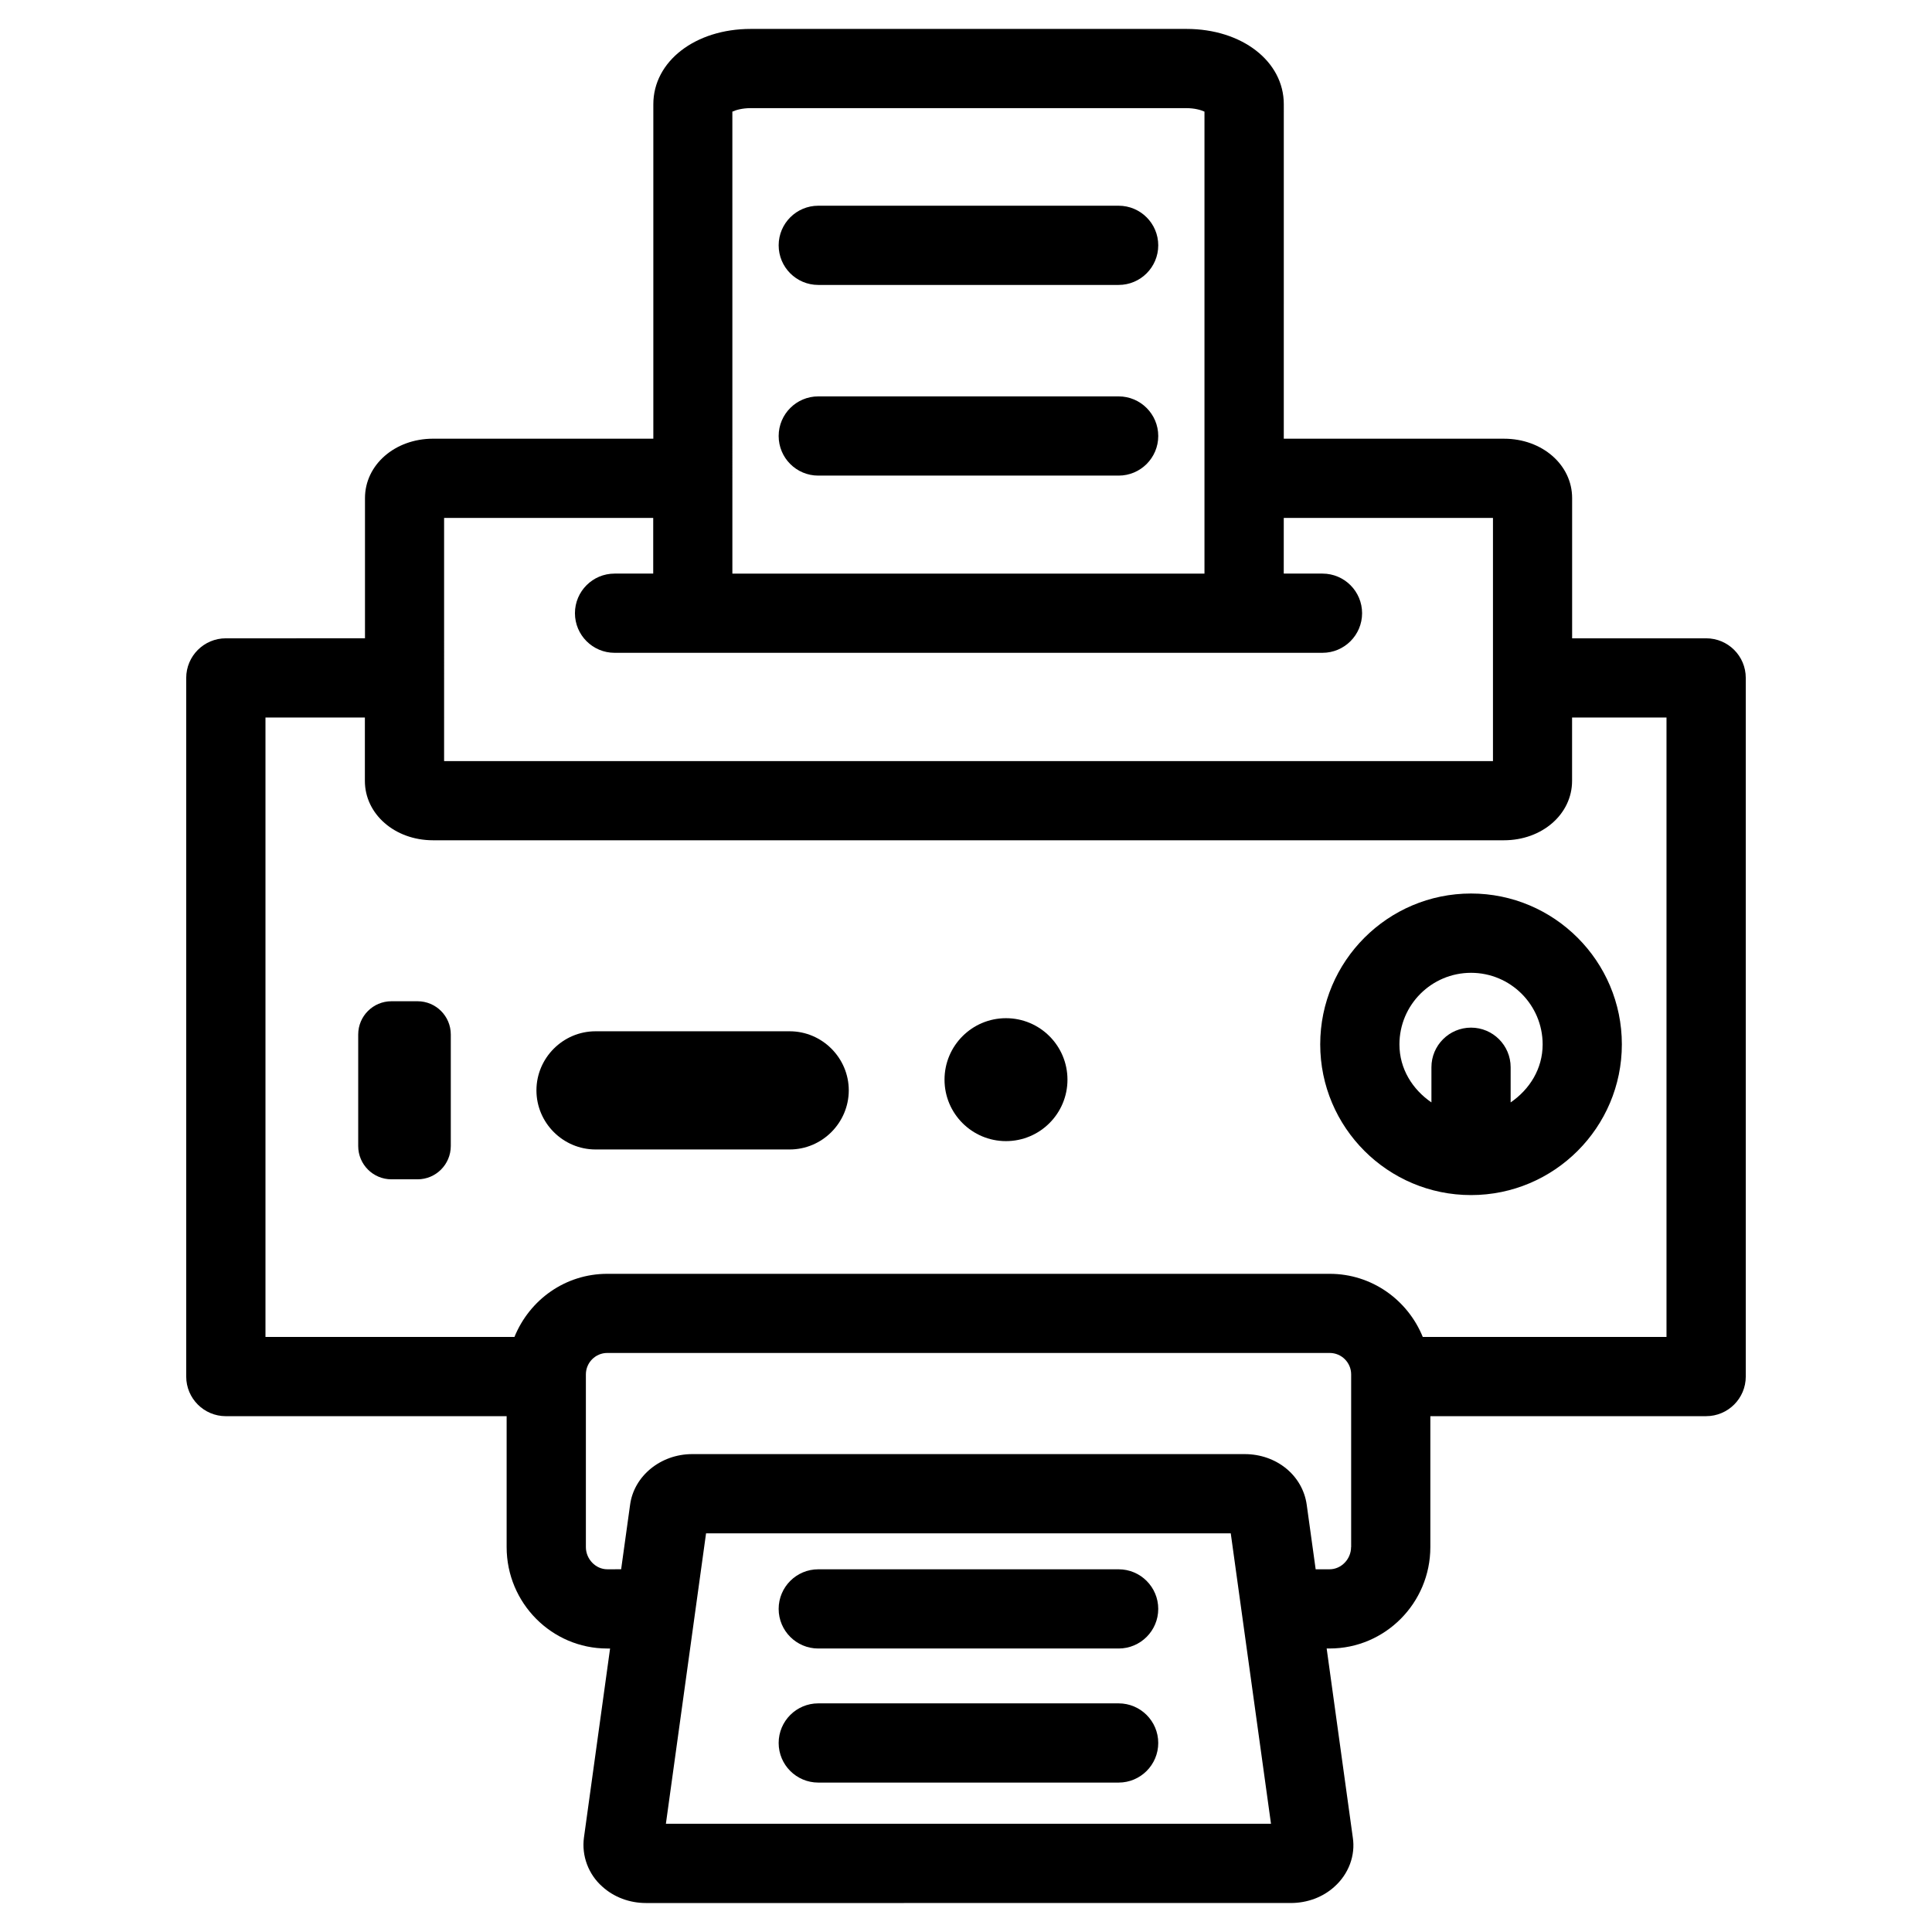 <?xml version="1.0" encoding="UTF-8"?>
<!-- Uploaded to: ICON Repo, www.svgrepo.com, Generator: ICON Repo Mixer Tools -->
<svg fill="#000000" width="800px" height="800px" version="1.1" viewBox="144 144 512 512" xmlns="http://www.w3.org/2000/svg">
 <g>
  <path d="m596.15 313.16h-35.52v-37.156c0-8.816-7.934-15.742-18.055-15.742h-58.359l0.004-88.633c0-11.379-11.082-19.965-25.801-19.965h-115.46c-14.715 0-25.82 8.586-25.82 19.965v88.629h-58.359c-10.117 0-18.055 6.926-18.055 15.742v37.156l-36.879 0.004c-5.793 0-10.496 4.703-10.496 10.496v185.15c0 5.793 4.703 10.496 10.496 10.496h74.418v34.699c0 14.82 11.965 26.871 26.66 26.871h0.754l-6.926 50.109c-0.652 4.828 1.195 9.742 4.848 12.973 3.086 2.812 7.223 4.367 11.609 4.367l170.86-0.004c4.387 0 8.523-1.555 11.547-4.305 3.801-3.379 5.625-8.312 4.891-13.059l-6.926-50.086h0.797c14.695 0 26.68-12.051 26.68-26.871v-34.699h73.094c5.793 0 10.496-4.703 10.496-10.496v-185.15c0-5.812-4.703-10.492-10.496-10.492zm-258.05-139.58c0.945-0.441 2.625-0.922 4.828-0.922h115.46c2.184 0 3.863 0.484 4.809 0.922v122.43h-125.11l-0.004-122.43zm-76.41 107.67h55.418v14.758h-10.246c-5.793 0-10.496 4.703-10.496 10.496s4.703 10.496 10.496 10.496h187.61c5.793 0 10.496-4.703 10.496-10.496s-4.703-10.496-10.496-10.496h-10.266l0.004-14.758h55.441v64.445h-277.96zm58.777 346.07 10.645-76.977h139.05l10.664 76.977zm181.58-73.324c0 3.191-2.602 5.879-5.688 5.879h-3.695l-2.371-17.109c-1.09-7.766-7.996-13.414-16.457-13.414h-146.4c-8.332 0-15.43 5.773-16.457 13.434l-2.371 17.086-3.676 0.004c-3.066 0-5.668-2.688-5.668-5.879v-45.762c0-3.129 2.539-5.688 5.668-5.688h191.45c3.129 0 5.688 2.539 5.688 5.688v45.762zm83.613-55.691h-64.613c-3.969-9.781-13.477-16.73-24.664-16.73h-191.45c-11.082 0-20.57 6.824-24.602 16.73h-65.98v-164.16h26.344v16.793c0 8.816 7.934 15.742 18.055 15.742h283.81c10.117 0 18.055-6.926 18.055-15.742v-16.793h25.023v164.16z"/>
  <path d="m254.65 409.34h-6.906c-4.871 0-8.816 3.945-8.816 8.816v29.559c0 4.871 3.945 8.816 8.816 8.816h6.906c4.871 0 8.797-3.945 8.816-8.816v-29.559c0-4.871-3.945-8.816-8.816-8.816z"/>
  <path d="m353.27 417.3h-51.449c-8.605 0-15.66 7.055-15.66 15.66s7.055 15.66 15.66 15.66h51.453c8.605 0 15.641-7.055 15.66-15.66-0.004-8.609-7.059-15.66-15.664-15.66z"/>
  <path d="m426.89 430.12c0 8.996-7.293 16.289-16.293 16.289-8.996 0-16.289-7.293-16.289-16.289s7.293-16.289 16.289-16.289c9 0 16.293 7.293 16.293 16.289"/>
  <path d="m360.85 219.51h79.602c5.793 0 10.496-4.703 10.496-10.496s-4.703-10.496-10.496-10.496h-79.602c-5.793 0-10.496 4.703-10.496 10.496s4.684 10.496 10.496 10.496z"/>
  <path d="m360.85 270.04h79.602c5.793 0 10.496-4.703 10.496-10.496 0-5.793-4.703-10.496-10.496-10.496h-79.602c-5.793 0-10.496 4.703-10.496 10.496 0 5.797 4.684 10.496 10.496 10.496z"/>
  <path d="m440.45 559.88h-79.602c-5.793 0-10.496 4.703-10.496 10.496 0 5.793 4.703 10.496 10.496 10.496h79.602c5.793 0 10.496-4.703 10.496-10.496 0-5.793-4.703-10.496-10.496-10.496z"/>
  <path d="m440.45 595.41h-79.602c-5.793 0-10.496 4.703-10.496 10.496 0 5.793 4.703 10.496 10.496 10.496h79.602c5.793 0 10.496-4.703 10.496-10.496 0-5.793-4.703-10.496-10.496-10.496z"/>
  <path d="m533.84 380.79c-22.043 0-39.969 17.926-39.969 39.969 0 22.043 17.926 39.949 39.969 39.949s39.969-17.926 39.969-39.949c0-22.02-17.926-39.969-39.969-39.969zm10.496 55.359v-9.32c0-5.793-4.703-10.496-10.496-10.496s-10.496 4.703-10.496 10.496v9.32c-4.996-3.422-8.48-8.879-8.48-15.367 0-10.477 8.5-18.977 18.977-18.977s18.977 8.5 18.977 18.977c0 6.484-3.484 11.945-8.48 15.367z"/>
 </g>
</svg>